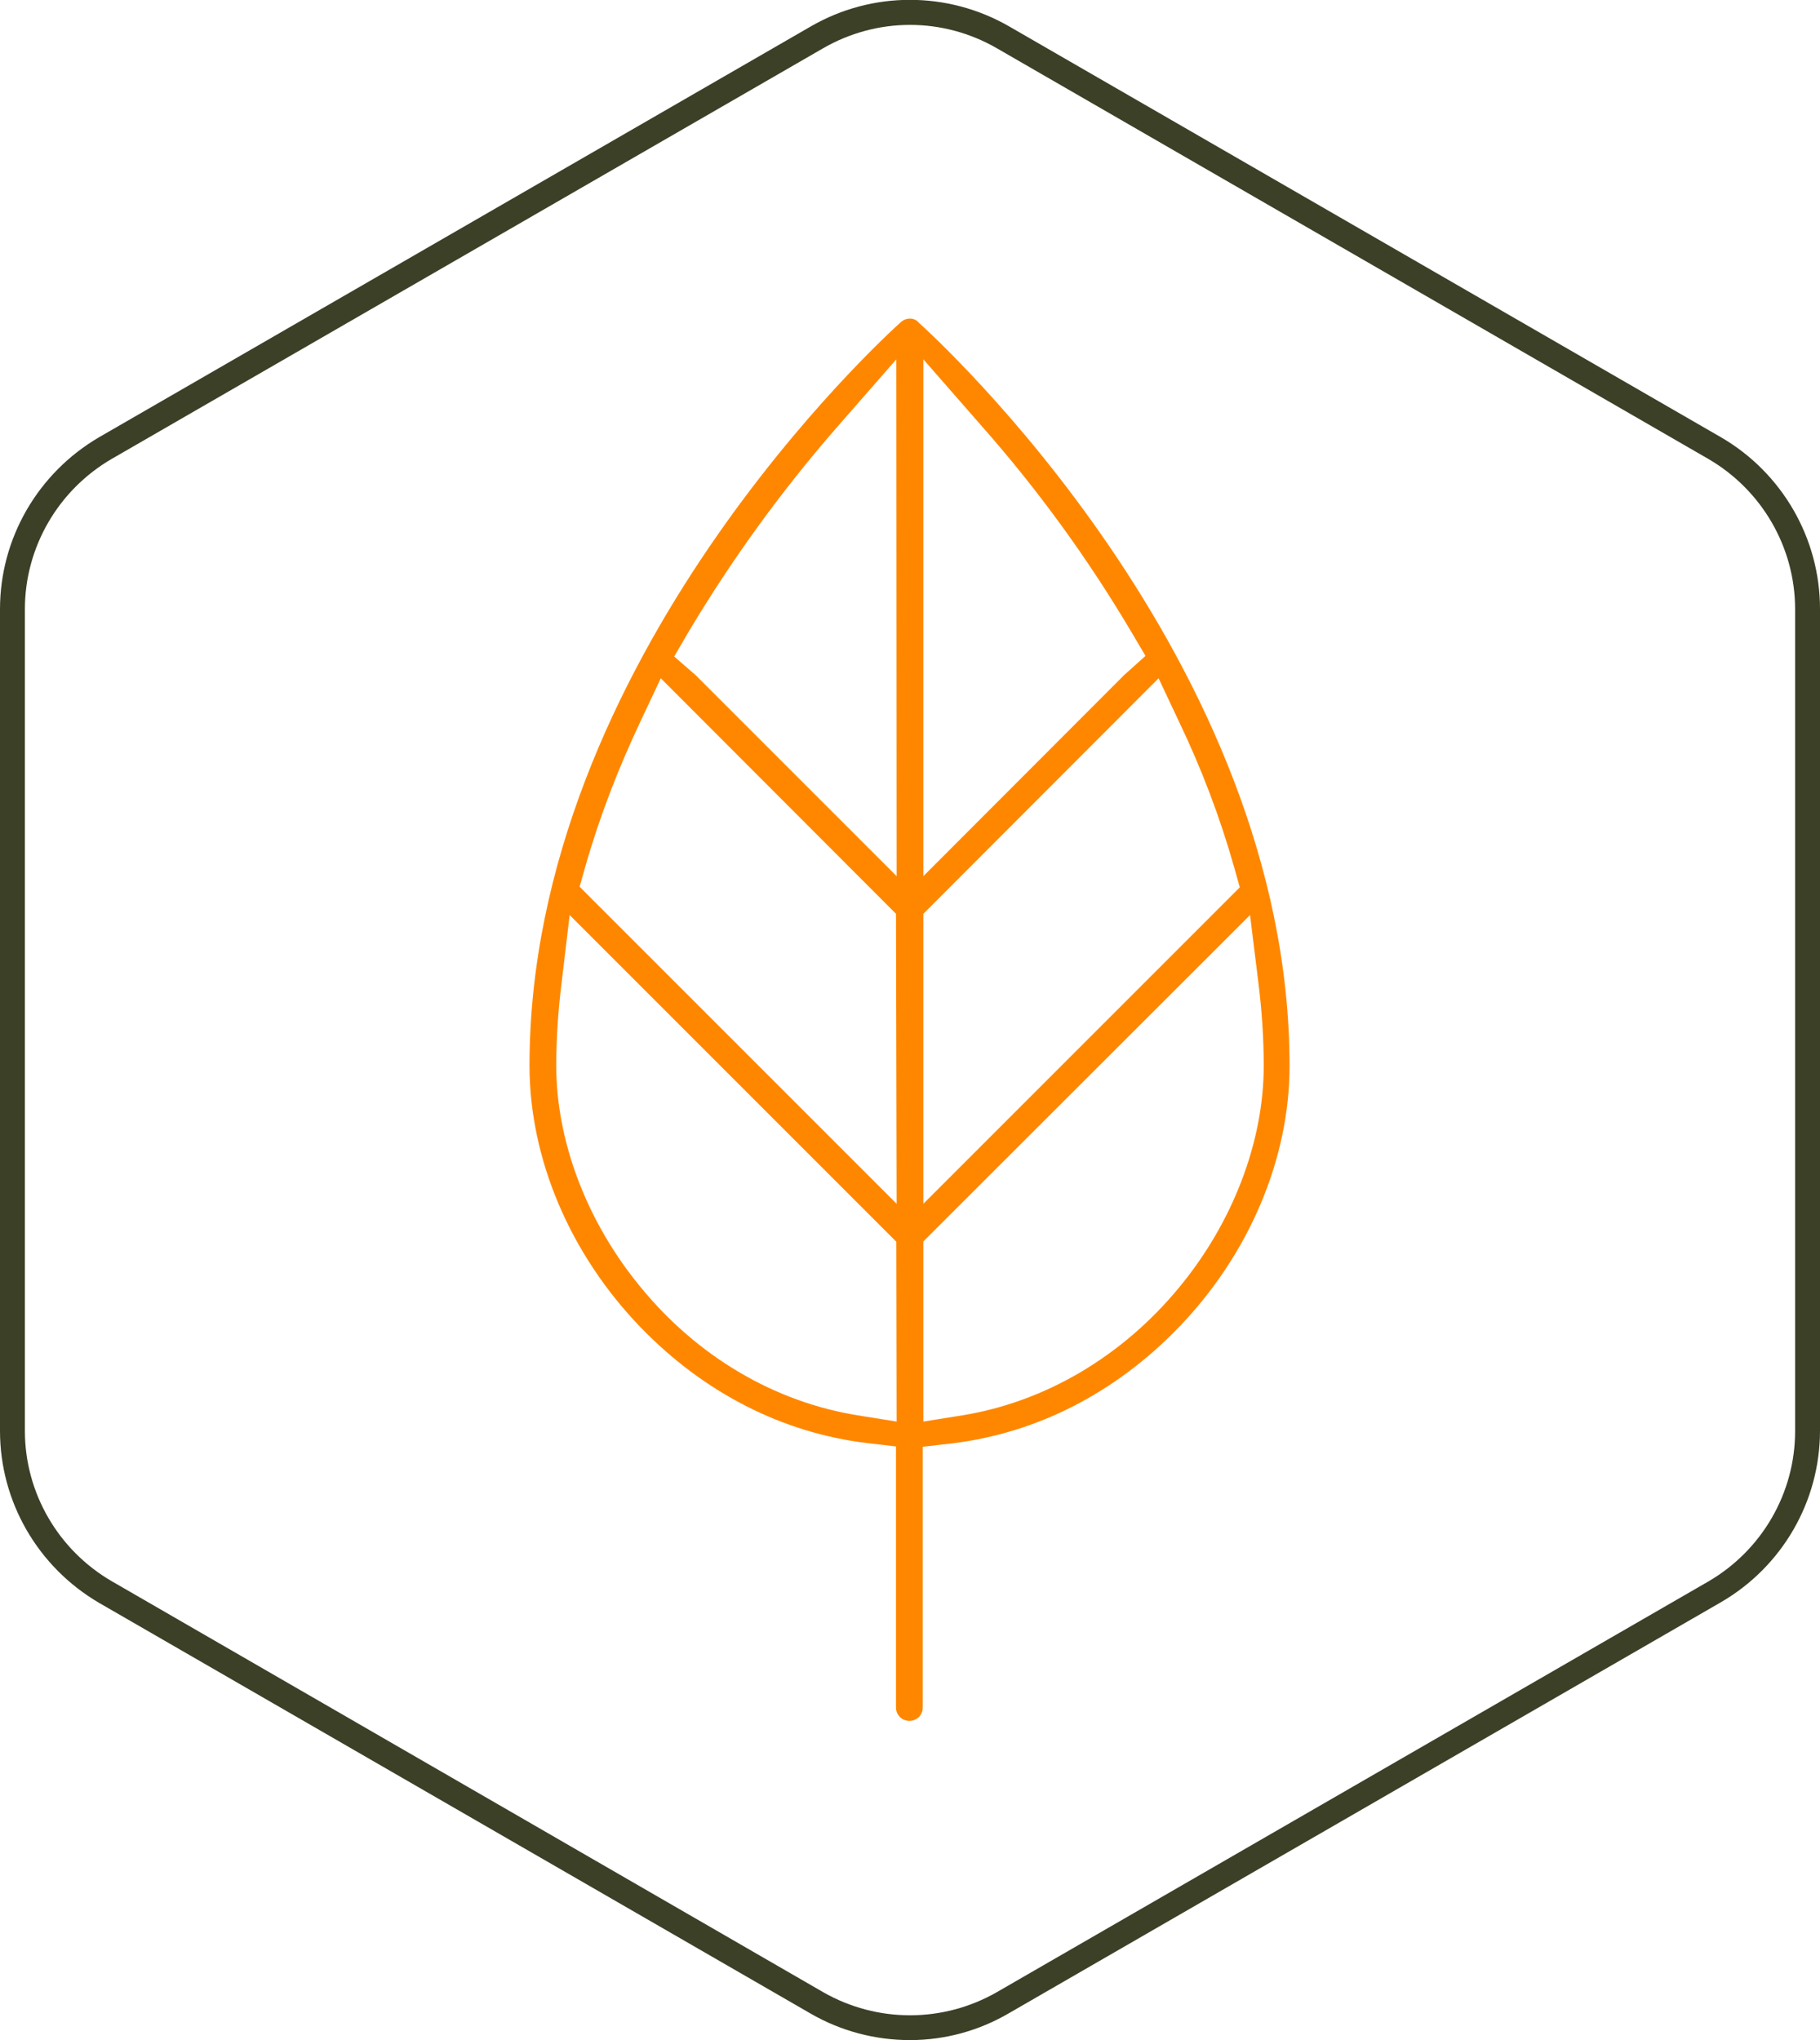 <?xml version="1.0" encoding="UTF-8"?> <!-- Generator: Adobe Illustrator 26.0.3, SVG Export Plug-In . SVG Version: 6.00 Build 0) --> <svg xmlns="http://www.w3.org/2000/svg" xmlns:xlink="http://www.w3.org/1999/xlink" version="1.1" id="Calque_1" x="0px" y="0px" viewBox="0 0 585 655.7" style="enable-background:new 0 0 585 655.7;" xml:space="preserve"> <style type="text/css"> .st0{fill:#3C4027;} .st1{fill:#FF8700;} </style> <g> <path class="st0" d="M292.5,655.7c-11.2,0-22.2-2.9-31.9-8.5l-228.7-132C12.2,503.7,0,482.7,0,459.9V195.8 C0,173,12.2,152,31.9,140.5l228.7-132c19.7-11.4,44-11.4,63.8,0l228.7,132c19.7,11.4,31.9,32.5,31.9,55.2v264.1 c0,22.8-12.2,43.8-31.9,55.2L324.4,647C314.7,652.7,303.7,655.7,292.5,655.7z M292.5,8c-9.8,0-19.4,2.6-27.9,7.5l-228.7,132 C18.7,157.5,8,175.9,8,195.8v264.1c0,19.9,10.7,38.3,27.9,48.3l228.7,132.1c17.3,9.9,38.5,9.9,55.8,0l228.7-132 c17.2-10,27.9-28.4,27.9-48.3V195.8c0-19.9-10.7-38.3-27.9-48.3l-228.7-132C311.9,10.6,302.3,8,292.5,8z"></path> <path class="st1" d="M292.5,102.4c-1.1,0-2.1,0.4-2.9,1.1c-4.9,4.4-119.4,108.4-119.4,239c0,29.9,13,60.6,35.7,84.1 c20.3,21,45.5,33.9,72.7,37.2l9.4,1.1v83.9c0,2.4,1.9,4.3,4.3,4.3s4.3-1.9,4.3-4.3V465l9.5-1.1c27.2-3.3,52.4-16.2,72.7-37.2 c22.7-23.5,35.7-54.2,35.7-84.1c0-130.7-114.5-234.7-119.3-239C294.6,102.8,293.5,102.4,292.5,102.4z M288.2,456.9l-12.5-2 c-26.7-4.3-51.4-18.8-69.7-41.1c-17.3-20.9-27.2-46.9-27.2-71.2c0-8.9,0.6-17.8,1.7-26.6l2.6-21.9l105,105L288.2,456.9z M296.8,456.9V399l0.9-0.9l104.1-104l2.7,21.9c1.1,8.8,1.7,17.7,1.7,26.6c0,24.3-9.9,50.3-27.2,71.2 c-18.3,22.2-43.1,36.8-69.7,41.1L296.8,456.9z M296.8,386.9v-93.2l75.6-75.7l6.5,13.8c7.3,15.2,13.3,31,17.9,47.3l1.7,6.1 L296.8,386.9z M288.2,386.9L186.3,285l1.7-6c4.6-16.2,10.7-32,17.9-47.2l6.5-13.8l75.6,75.7L288.2,386.9z M296.8,281.6V115.5 l18.8,21.5c18.1,20.5,34.2,42.7,48.1,66.2l4.5,7.6l-6.9,6.2L296.8,281.6z M288.2,281.6L223.6,217l-6.9-6l4.5-7.7 c14-23.5,30.1-45.7,48.1-66.3l18.8-21.5L288.2,281.6z"></path> </g> </svg> 